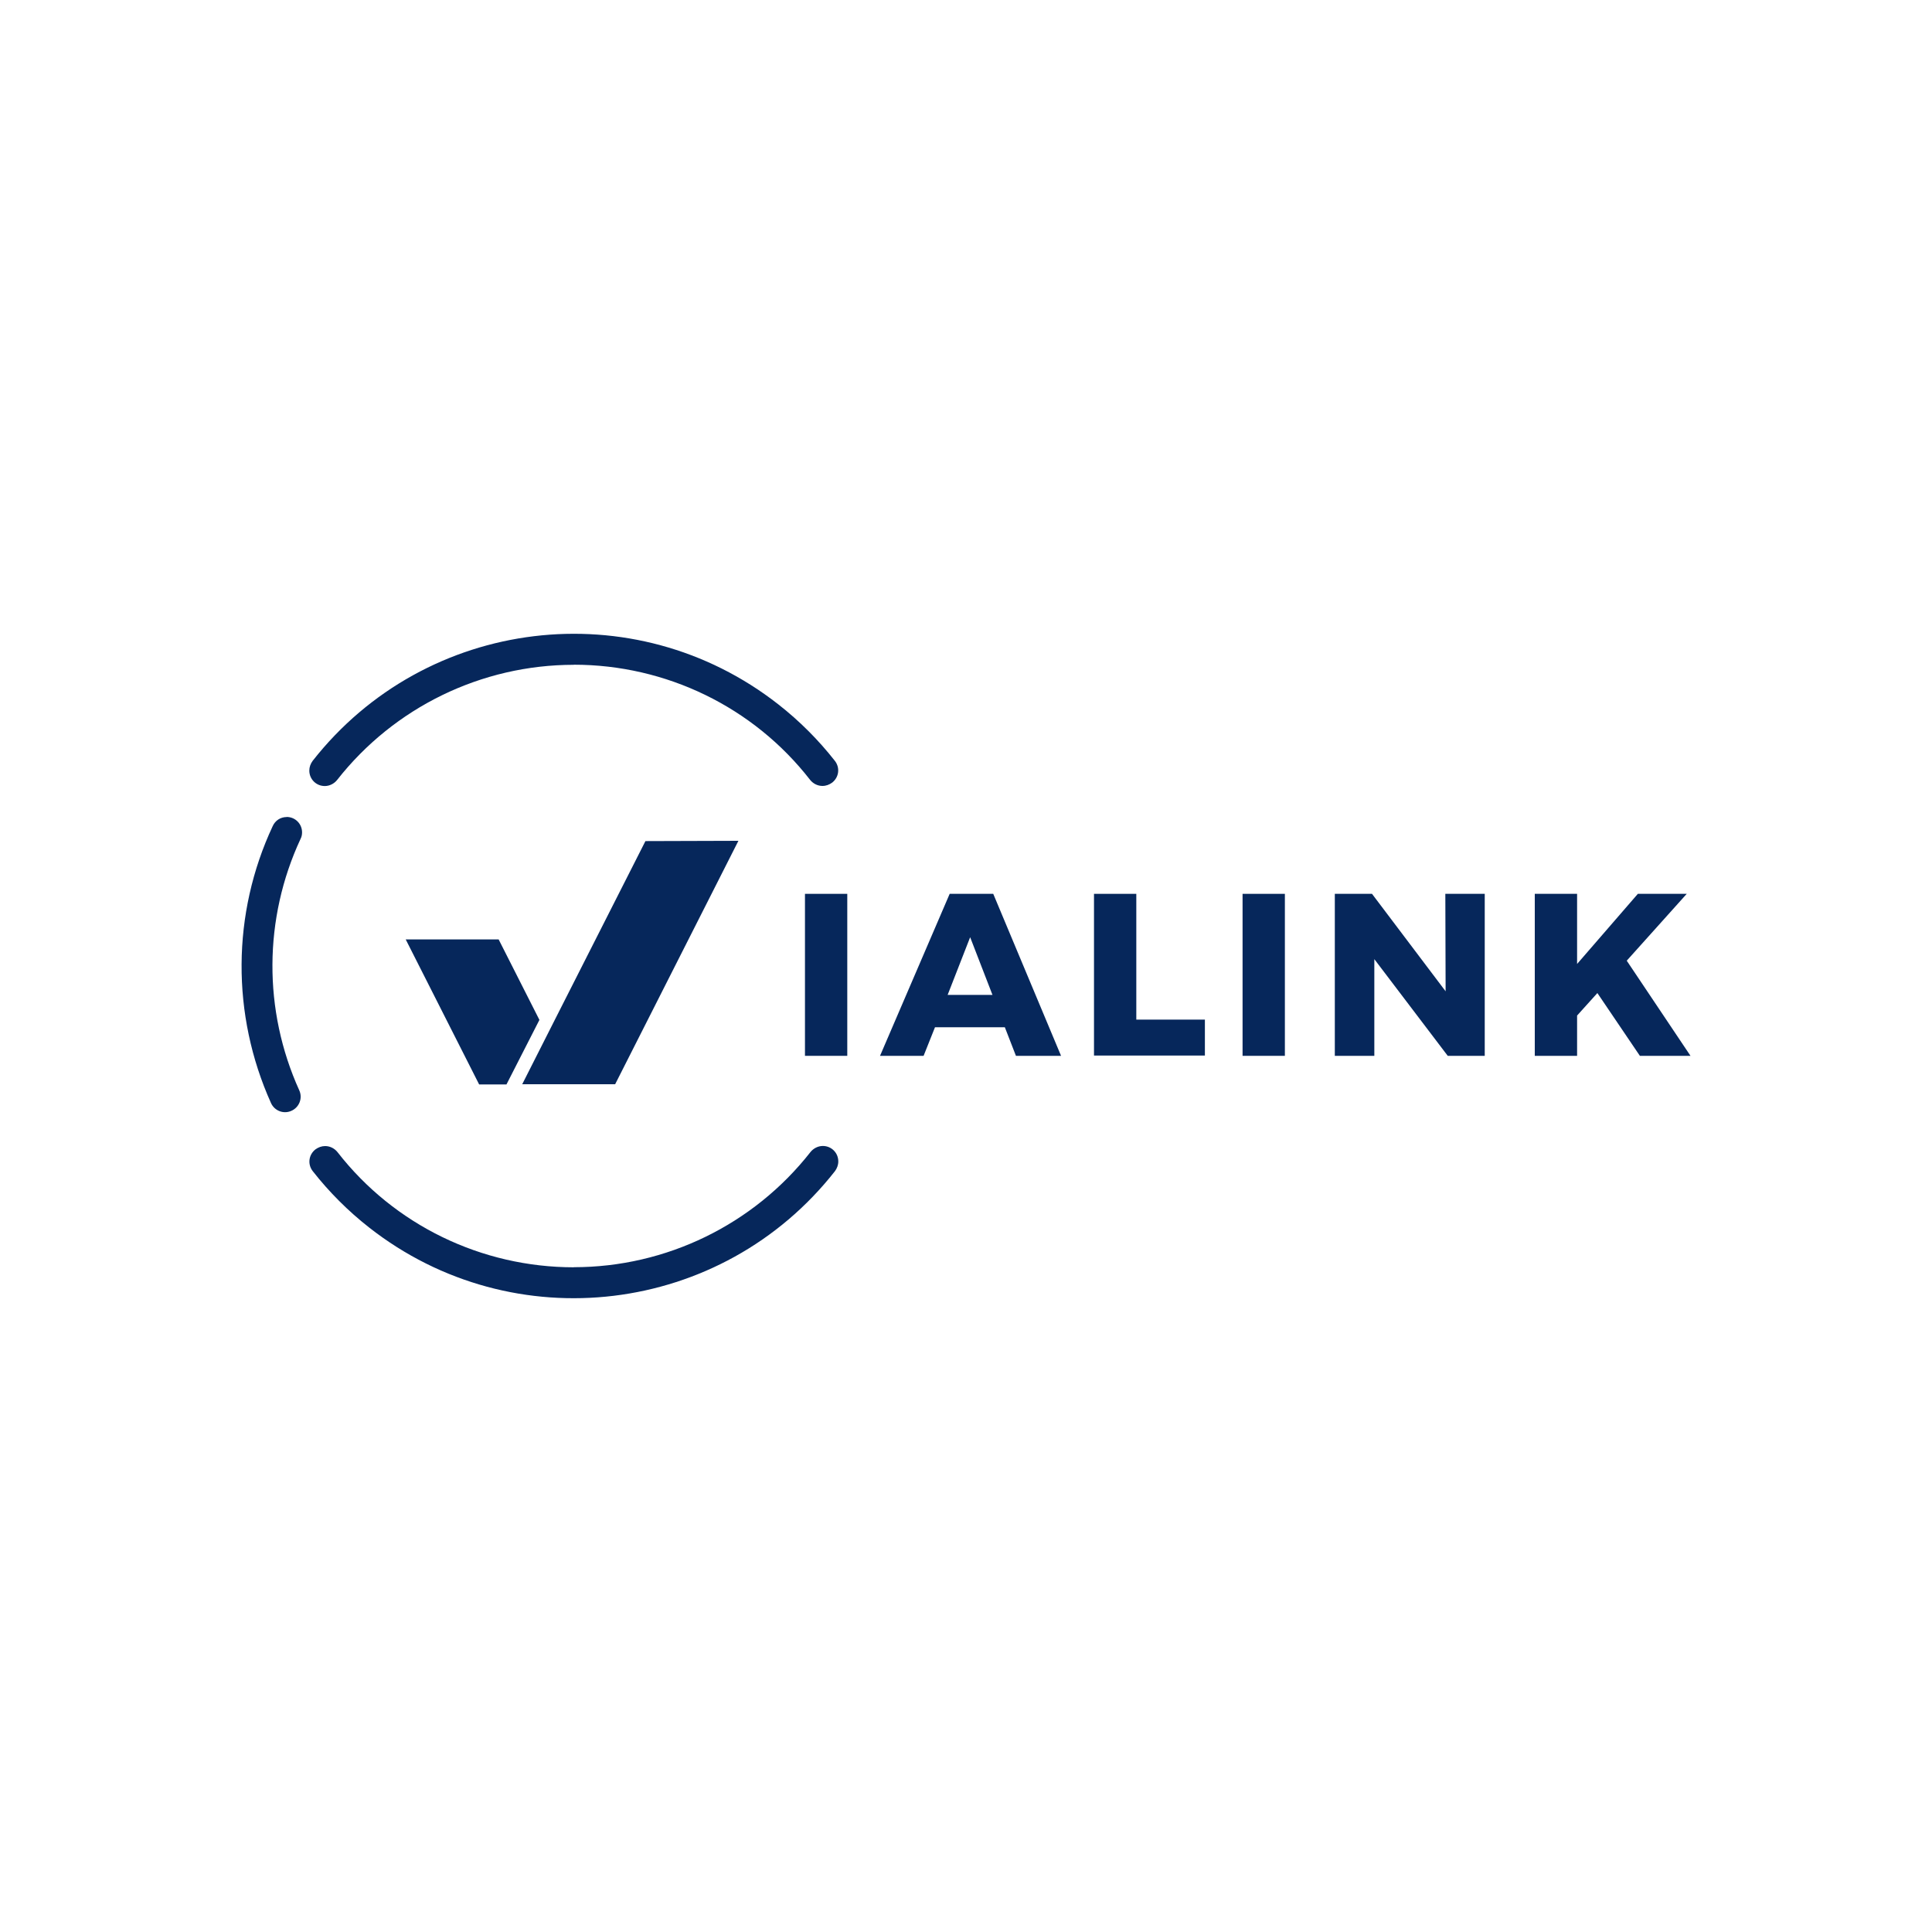 <?xml version="1.0" encoding="UTF-8"?><svg id="Calque_1" xmlns="http://www.w3.org/2000/svg" viewBox="0 0 200 200"><defs><style>.cls-1{fill:#06275b;}</style></defs><g id="VIALINK-logo-blanc"><g id="Groupe_41931"><rect id="Rectangle_22831" class="cls-1" x="83.33" y="92.53" width="4.38" height="16.77"/><path id="Tracé_67584" class="cls-1" d="m98.1,102.99h4.64l-2.31-5.97-2.33,5.97Zm7.07,6.31l-1.15-2.96h-7.23l-1.18,2.96h-4.51l7.21-16.77h4.51l7.02,16.77h-4.66Z"/><path id="Tracé_67585" class="cls-1" d="m113.25,92.53h4.38v13.02h7.1v3.72h-11.48v-16.74h0Z"/><rect id="Rectangle_22832" class="cls-1" x="128.63" y="92.53" width="4.38" height="16.77"/><path id="Tracé_67586" class="cls-1" d="m149.64,92.53h4.06v16.77h-3.83l-7.6-10.01v10.01h-4.09v-16.77h3.85l7.62,10.09-.03-10.09Z"/><path id="Tracé_67587" class="cls-1" d="m169.55,92.53l-6.29,7.26v-7.26h-4.38v16.77h4.38v-4.17l2.1-2.33,4.4,6.5h5.24l-6.6-9.85,6.21-6.92s-5.06,0-5.06,0Z"/><g id="Groupe_40822"><g id="Groupe_40821"><path id="Tracé_67588" class="cls-1" d="m59.4,68.82c-9.56,0-18.6,4.4-24.5,11.92-.31.39-.79.63-1.28.63-.89,0-1.6-.71-1.6-1.6,0-.37.13-.71.34-1,11.71-14.93,33.3-17.55,48.23-5.84,2.17,1.7,4.14,3.67,5.84,5.84.55.71.42,1.7-.29,2.25-.29.21-.63.34-1,.34-.5,0-.97-.24-1.28-.63-5.87-7.55-14.91-11.92-24.47-11.92"/><path id="Tracé_67589" class="cls-1" d="m59.4,131.18c9.56,0,18.6-4.4,24.5-11.92.31-.39.79-.63,1.28-.63.89,0,1.6.71,1.6,1.6,0,.37-.13.71-.34,1-11.71,14.93-33.3,17.55-48.23,5.84-2.17-1.7-4.14-3.67-5.84-5.84-.55-.71-.42-1.7.29-2.25.29-.21.63-.34,1-.34.5,0,.97.24,1.28.63,5.87,7.55,14.91,11.92,24.47,11.92"/><path id="Tracé_67590" class="cls-1" d="m29.67,84.57h0c.89,0,1.6.71,1.6,1.6,0,.24-.05.47-.16.68-3.83,8.23-3.88,17.74-.13,26.02.37.81,0,1.76-.81,2.12-.81.37-1.76,0-2.12-.81-4.11-9.14-4.06-19.6.18-28.66.26-.58.81-.94,1.44-.94"/><path id="Tracé_67591" class="cls-1" d="m55.84,105.58l-4.22-8.33h-9.62l7.6,15.01h2.83l3.41-6.68Z"/><path id="Tracé_67592" class="cls-1" d="m66.82,87.06l-9.38,18.5-3.38,6.68h9.62l12.76-25.2-9.62.03Z"/></g></g></g></g></svg>